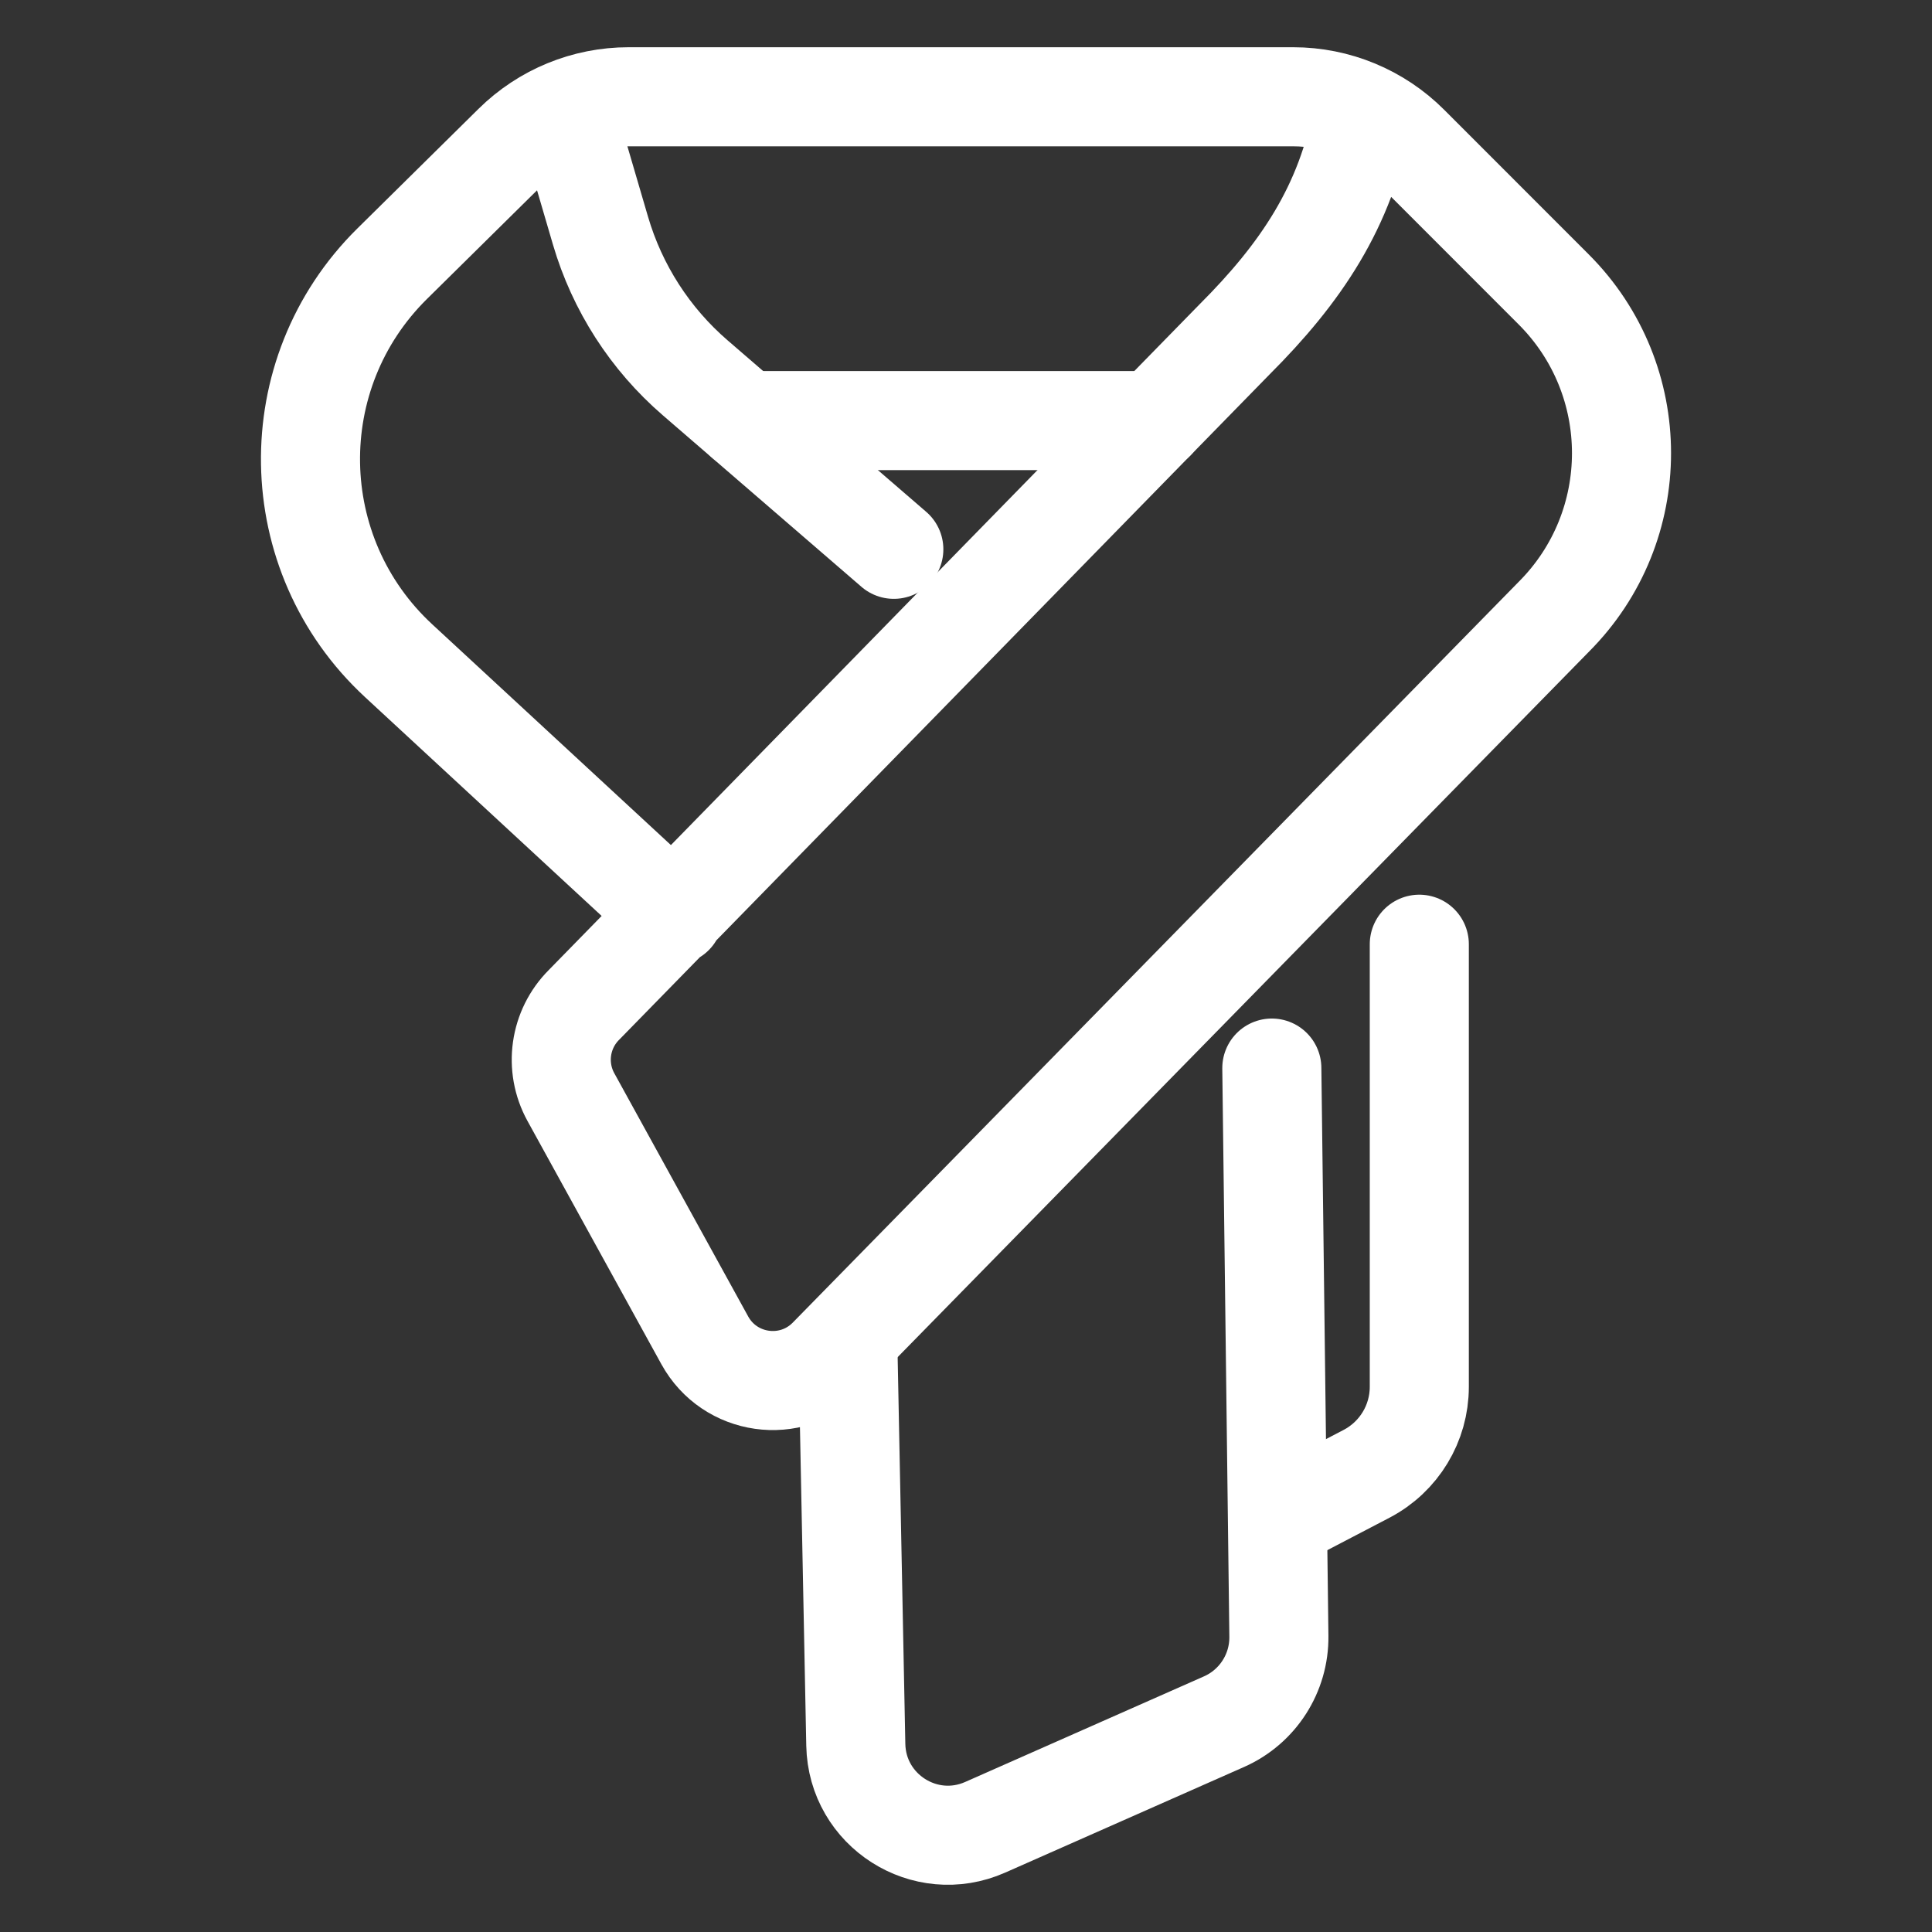 <?xml version="1.0" encoding="utf-8"?>
<!-- Generator: Adobe Illustrator 16.0.0, SVG Export Plug-In . SVG Version: 6.00 Build 0)  -->
<!DOCTYPE svg PUBLIC "-//W3C//DTD SVG 1.1//EN" "http://www.w3.org/Graphics/SVG/1.1/DTD/svg11.dtd">
<svg version="1.1" xmlns="http://www.w3.org/2000/svg" xmlns:xlink="http://www.w3.org/1999/xlink" x="0px" y="0px" width="78px"
	 height="78px" viewBox="0 0 78 78" enable-background="new 0 0 78 78" xml:space="preserve">
<rect x="0" y="0" width="78" height="78" fill="#333333" stroke="none"/>
<g id="Calque_1" display="none">
	<g display="inline">
		<path fill="none" stroke="#FFFFFF" stroke-width="4" stroke-linecap="round" stroke-linejoin="round" stroke-miterlimit="10" d="
			M65.796,49.97l2.513,17.35c0.578,3.991-2.517,7.567-6.551,7.567H16.241c-4.033,0-7.128-3.576-6.55-7.567l2.512-17.35"/>
		
			<line fill="none" stroke="#FFFFFF" stroke-width="4" stroke-linecap="round" stroke-linejoin="round" stroke-miterlimit="10" x1="29.567" y1="32.692" x2="48.978" y2="32.692"/>
		<path fill="none" stroke="#FFFFFF" stroke-width="4" stroke-linecap="round" stroke-linejoin="round" stroke-miterlimit="10" d="
			M32.237,51.825l-21.105-6.081v-9.529c0-1.945,1.577-3.522,3.523-3.522h3.374"/>
		<path fill="none" stroke="#FFFFFF" stroke-width="4" stroke-linecap="round" stroke-linejoin="round" stroke-miterlimit="10" d="
			M60.516,32.692h3.374c1.947,0,3.523,1.578,3.523,3.522v9.529l-21.105,6.081"/>
		<g>
			<path fill="none" stroke="#FFFFFF" stroke-width="4" stroke-linecap="round" stroke-linejoin="round" stroke-miterlimit="10" d="
				M25.245,35.917h-2.895c-0.982,0-1.777-0.796-1.777-1.778v-2.895c0-0.981,0.795-1.777,1.777-1.777h2.895
				c0.981,0,1.777,0.796,1.777,1.777v2.895C27.022,35.121,26.227,35.917,25.245,35.917z"/>
			<path fill="none" stroke="#FFFFFF" stroke-width="4" stroke-linecap="round" stroke-linejoin="round" stroke-miterlimit="10" d="
				M56.193,35.917h-2.893c-0.983,0-1.779-0.796-1.779-1.778v-2.895c0-0.981,0.796-1.777,1.779-1.777h2.893
				c0.981,0,1.777,0.796,1.777,1.777v2.895C57.971,35.121,57.175,35.917,56.193,35.917z"/>
		</g>
		<g>
			<path fill="none" stroke="#FFFFFF" stroke-width="4" stroke-linecap="round" stroke-linejoin="round" stroke-miterlimit="10" d="
				M52.342,26.625c0-3.861-1.578-8.579-4.116-12.313c-2.635-3.875-5.898-6.097-8.953-6.097c-3.056,0-6.319,2.222-8.954,6.097
				c-2.539,3.734-4.116,8.452-4.116,12.313"/>
			<path fill="none" stroke="#FFFFFF" stroke-width="4" stroke-linecap="round" stroke-linejoin="round" stroke-miterlimit="10" d="
				M21.193,26.625c0-4.917,1.872-10.605,5.007-15.218c3.637-5.349,8.28-8.294,13.073-8.294c4.792,0,9.435,2.945,13.072,8.294
				c3.134,4.612,5.007,10.3,5.007,15.218"/>
		</g>
		<path fill="none" stroke="#FFFFFF" stroke-width="4" stroke-linecap="round" stroke-linejoin="round" stroke-miterlimit="10" d="
			M39.303,59.015L39.303,59.015c-2.029,0-3.675-1.646-3.675-3.674v-2.993c0-2.03,1.646-3.675,3.675-3.675l0,0
			c2.029,0,3.675,1.645,3.675,3.675v2.993C42.978,57.369,41.332,59.015,39.303,59.015z"/>
	</g>
</g>
<g id="Calque_2" display="none">
	<g display="inline">
		
			<line fill="none" stroke="#231F22" stroke-width="4" stroke-linecap="round" stroke-linejoin="round" stroke-miterlimit="10" x1="3.644" y1="61.078" x2="20.779" y2="43.943"/>
		
			<line fill="none" stroke="#231F22" stroke-width="4" stroke-linecap="round" stroke-linejoin="round" stroke-miterlimit="10" x1="33.995" y1="57.28" x2="16.92" y2="74.356"/>
		<path fill="none" stroke="#231F22" stroke-width="4" stroke-linecap="round" stroke-linejoin="round" stroke-miterlimit="10" d="
			M58.086,33.188l1.191,1.192c1.182,1.181,1.182,3.097-0.002,4.28L44.011,53.925c-2.33,2.33-6.108,2.33-8.437,0.002L24.073,42.426
			c-2.33-2.33-2.33-6.107,0.002-8.438l15.265-15.265c1.184-1.183,3.098-1.183,4.281,0l1.191,1.19"/>
		
			<polyline fill="none" stroke="#231F22" stroke-width="4" stroke-linecap="round" stroke-linejoin="round" stroke-miterlimit="10" points="
			48.539,16.185 28.424,36.3 31.318,39.194 		"/>
		
			<polyline fill="none" stroke="#231F22" stroke-width="4" stroke-linecap="round" stroke-linejoin="round" stroke-miterlimit="10" points="
			38.573,46.448 41.699,49.575 61.575,29.701 		"/>
		<path fill="none" stroke="#231F22" stroke-width="4" stroke-linecap="round" stroke-linejoin="round" stroke-miterlimit="10" d="
			M45.304,36.496l-9.368,9.367c-0.923,0.924-2.418,0.924-3.341,0l-0.46-0.461c-0.922-0.921-0.922-2.417,0-3.34l9.369-9.366
			c0.923-0.923,2.417-0.923,3.34,0l0.46,0.458C46.227,34.078,46.227,35.573,45.304,36.496z"/>
		
			<circle fill="none" stroke="#231F22" stroke-width="4" stroke-linecap="round" stroke-linejoin="round" stroke-miterlimit="10" cx="22.667" cy="55.331" r="2.688"/>
		
			<circle fill="none" stroke="#231F22" stroke-width="4" stroke-linecap="round" stroke-linejoin="round" stroke-miterlimit="10" cx="50.82" cy="27.179" r="2.688"/>
		
			<circle fill="none" stroke="#231F22" stroke-width="4" stroke-linecap="round" stroke-linejoin="round" stroke-miterlimit="10" cx="14.385" cy="63.614" r="2.688"/>
		<path fill="none" stroke="#231F22" stroke-width="4" stroke-linecap="round" stroke-linejoin="round" stroke-miterlimit="10" d="
			M69.506,26.15l-3.09,3.089c-0.564,0.564-1.479,0.564-2.045,0L48.759,13.626c-0.563-0.565-0.563-1.48,0-2.043l3.09-3.089
			c0.564-0.564,1.479-0.564,2.043,0l15.614,15.613C70.069,24.671,70.069,25.586,69.506,26.15z"/>
		
			<line fill="none" stroke="#231F22" stroke-width="4" stroke-linecap="round" stroke-linejoin="round" stroke-miterlimit="10" x1="56.938" y1="7.786" x2="61.079" y2="3.644"/>
		
			<line fill="none" stroke="#231F22" stroke-width="4" stroke-linecap="round" stroke-linejoin="round" stroke-miterlimit="10" x1="74.355" y1="16.92" x2="70.213" y2="21.062"/>
	</g>
</g>
<g id="Calque_3" display="none">
	<g display="inline">
		<g>
			<path fill="none" stroke="#231F22" stroke-width="4" stroke-linecap="round" stroke-linejoin="round" stroke-miterlimit="10" d="
				M21.7,40.257v-3.84c0-10.802,8.756-19.559,19.558-19.559s19.559,8.757,19.559,19.559v3.84"/>
			<g>
				
					<line fill="none" stroke="#231F22" stroke-width="4" stroke-linecap="round" stroke-linejoin="round" stroke-miterlimit="10" x1="51.409" y1="35.416" x2="60.512" y2="35.416"/>
				
					<line fill="none" stroke="#231F22" stroke-width="4" stroke-linecap="round" stroke-linejoin="round" stroke-miterlimit="10" x1="22.03" y1="35.416" x2="24.675" y2="35.416"/>
				
					<line fill="none" stroke="#231F22" stroke-width="4" stroke-linecap="round" stroke-linejoin="round" stroke-miterlimit="10" x1="26.328" y1="40.258" x2="21.7" y2="40.258"/>
				
					<line fill="none" stroke="#231F22" stroke-width="4" stroke-linecap="round" stroke-linejoin="round" stroke-miterlimit="10" x1="60.816" y1="40.258" x2="49.383" y2="40.258"/>
			</g>
			<path fill="none" stroke="#231F22" stroke-width="4" stroke-linecap="round" stroke-linejoin="round" stroke-miterlimit="10" d="
				M21.7,40.257L2.946,52.178l3.98,2.94c9.481,7.005,22.13,7.979,32.572,2.509l0,0c10.448-5.473,22.313-7.642,34.021-6.217
				l1.534,0.186L60.816,40.257"/>
			<path fill="none" stroke="#231F22" stroke-width="4" stroke-linecap="round" stroke-linejoin="round" stroke-miterlimit="10" d="
				M75.054,51.596c-4.309,4.416-12.599,7.4-22.117,7.4c-2.264,0-4.459-0.169-6.548-0.486"/>
		</g>
		<path fill="none" stroke="#231F22" stroke-width="4" stroke-linecap="round" stroke-linejoin="round" stroke-miterlimit="10" d="
			M31.498,39.6c-0.925,0.735-1.517,1.87-1.517,3.144c0,2.219,1.8,4.019,4.019,4.019c1.764,0,3.26-1.137,3.802-2.717
			c0.542,1.58,2.039,2.717,3.802,2.717c2.219,0,4.019-1.8,4.019-4.019c0-1.273-0.593-2.408-1.518-3.144
			c2.084-0.152,3.726-1.887,3.726-4.008c0-2.219-1.799-4.018-4.019-4.018c-0.845,0-1.627,0.26-2.272,0.705
			c0.18-0.458,0.281-0.957,0.281-1.479c0-2.219-1.798-4.019-4.019-4.019c-2.22,0-4.019,1.8-4.019,4.019
			c0,0.523,0.101,1.022,0.283,1.479c-0.647-0.445-1.43-0.705-2.273-0.705c-2.221,0-4.019,1.799-4.019,4.018
			C27.773,37.712,29.416,39.447,31.498,39.6z M37.802,34.283c1.798,0,3.254,1.458,3.254,3.254c0,1.798-1.456,3.254-3.254,3.254
			s-3.255-1.456-3.255-3.254C34.546,35.74,36.004,34.283,37.802,34.283z"/>
	</g>
</g>
<g id="Calque_4">
	<g>
		<path fill="none" stroke="#FFFFFF" stroke-width="4" stroke-linecap="round" stroke-linejoin="round" stroke-miterlimit="10" d="
			M34.237,54.63l0.314,15.814c0.053,2.656,2.794,4.403,5.224,3.328l9.643-4.264c1.361-0.602,2.232-1.959,2.214-3.449l-0.285-22.938"
			/>
		<path fill="none" stroke="#FFFFFF" stroke-width="4" stroke-linecap="round" stroke-linejoin="round" stroke-miterlimit="10" d="
			M22.871,4.628l1.372,4.683c0.676,2.307,2.003,4.37,3.823,5.941l8.02,6.925"/>
		<path fill="none" stroke="#FFFFFF" stroke-width="4" stroke-linecap="round" stroke-linejoin="round" stroke-miterlimit="10" d="
			M55.009,4.628c-0.665,3.714-2.503,6.412-5.172,9.079L23.578,40.568c-0.986,0.985-1.202,2.505-0.529,3.726l5.405,9.819
			c1.005,1.828,3.485,2.181,4.96,0.705l29.314-29.914c3.649-3.65,3.649-9.568,0-13.218L56.895,5.85
			c-1.24-1.244-2.928-1.943-4.686-1.943h-26.83c-1.743,0-3.415,0.686-4.655,1.911l-4.891,4.829
			c-4.498,4.44-4.379,11.737,0.262,16.029l11.104,10.27"/>
		
			<line fill="none" stroke="#FFFFFF" stroke-width="4" stroke-linecap="round" stroke-linejoin="round" stroke-miterlimit="10" x1="46.64" y1="16.98" x2="30.071" y2="16.98"/>
		<path fill="none" stroke="#FFFFFF" stroke-width="4" stroke-linecap="round" stroke-linejoin="round" stroke-miterlimit="10" d="
			M57.301,38.121V55.99c0,1.473-0.818,2.825-2.126,3.51l-3.512,1.833"/>
	</g>
</g>
</svg>
